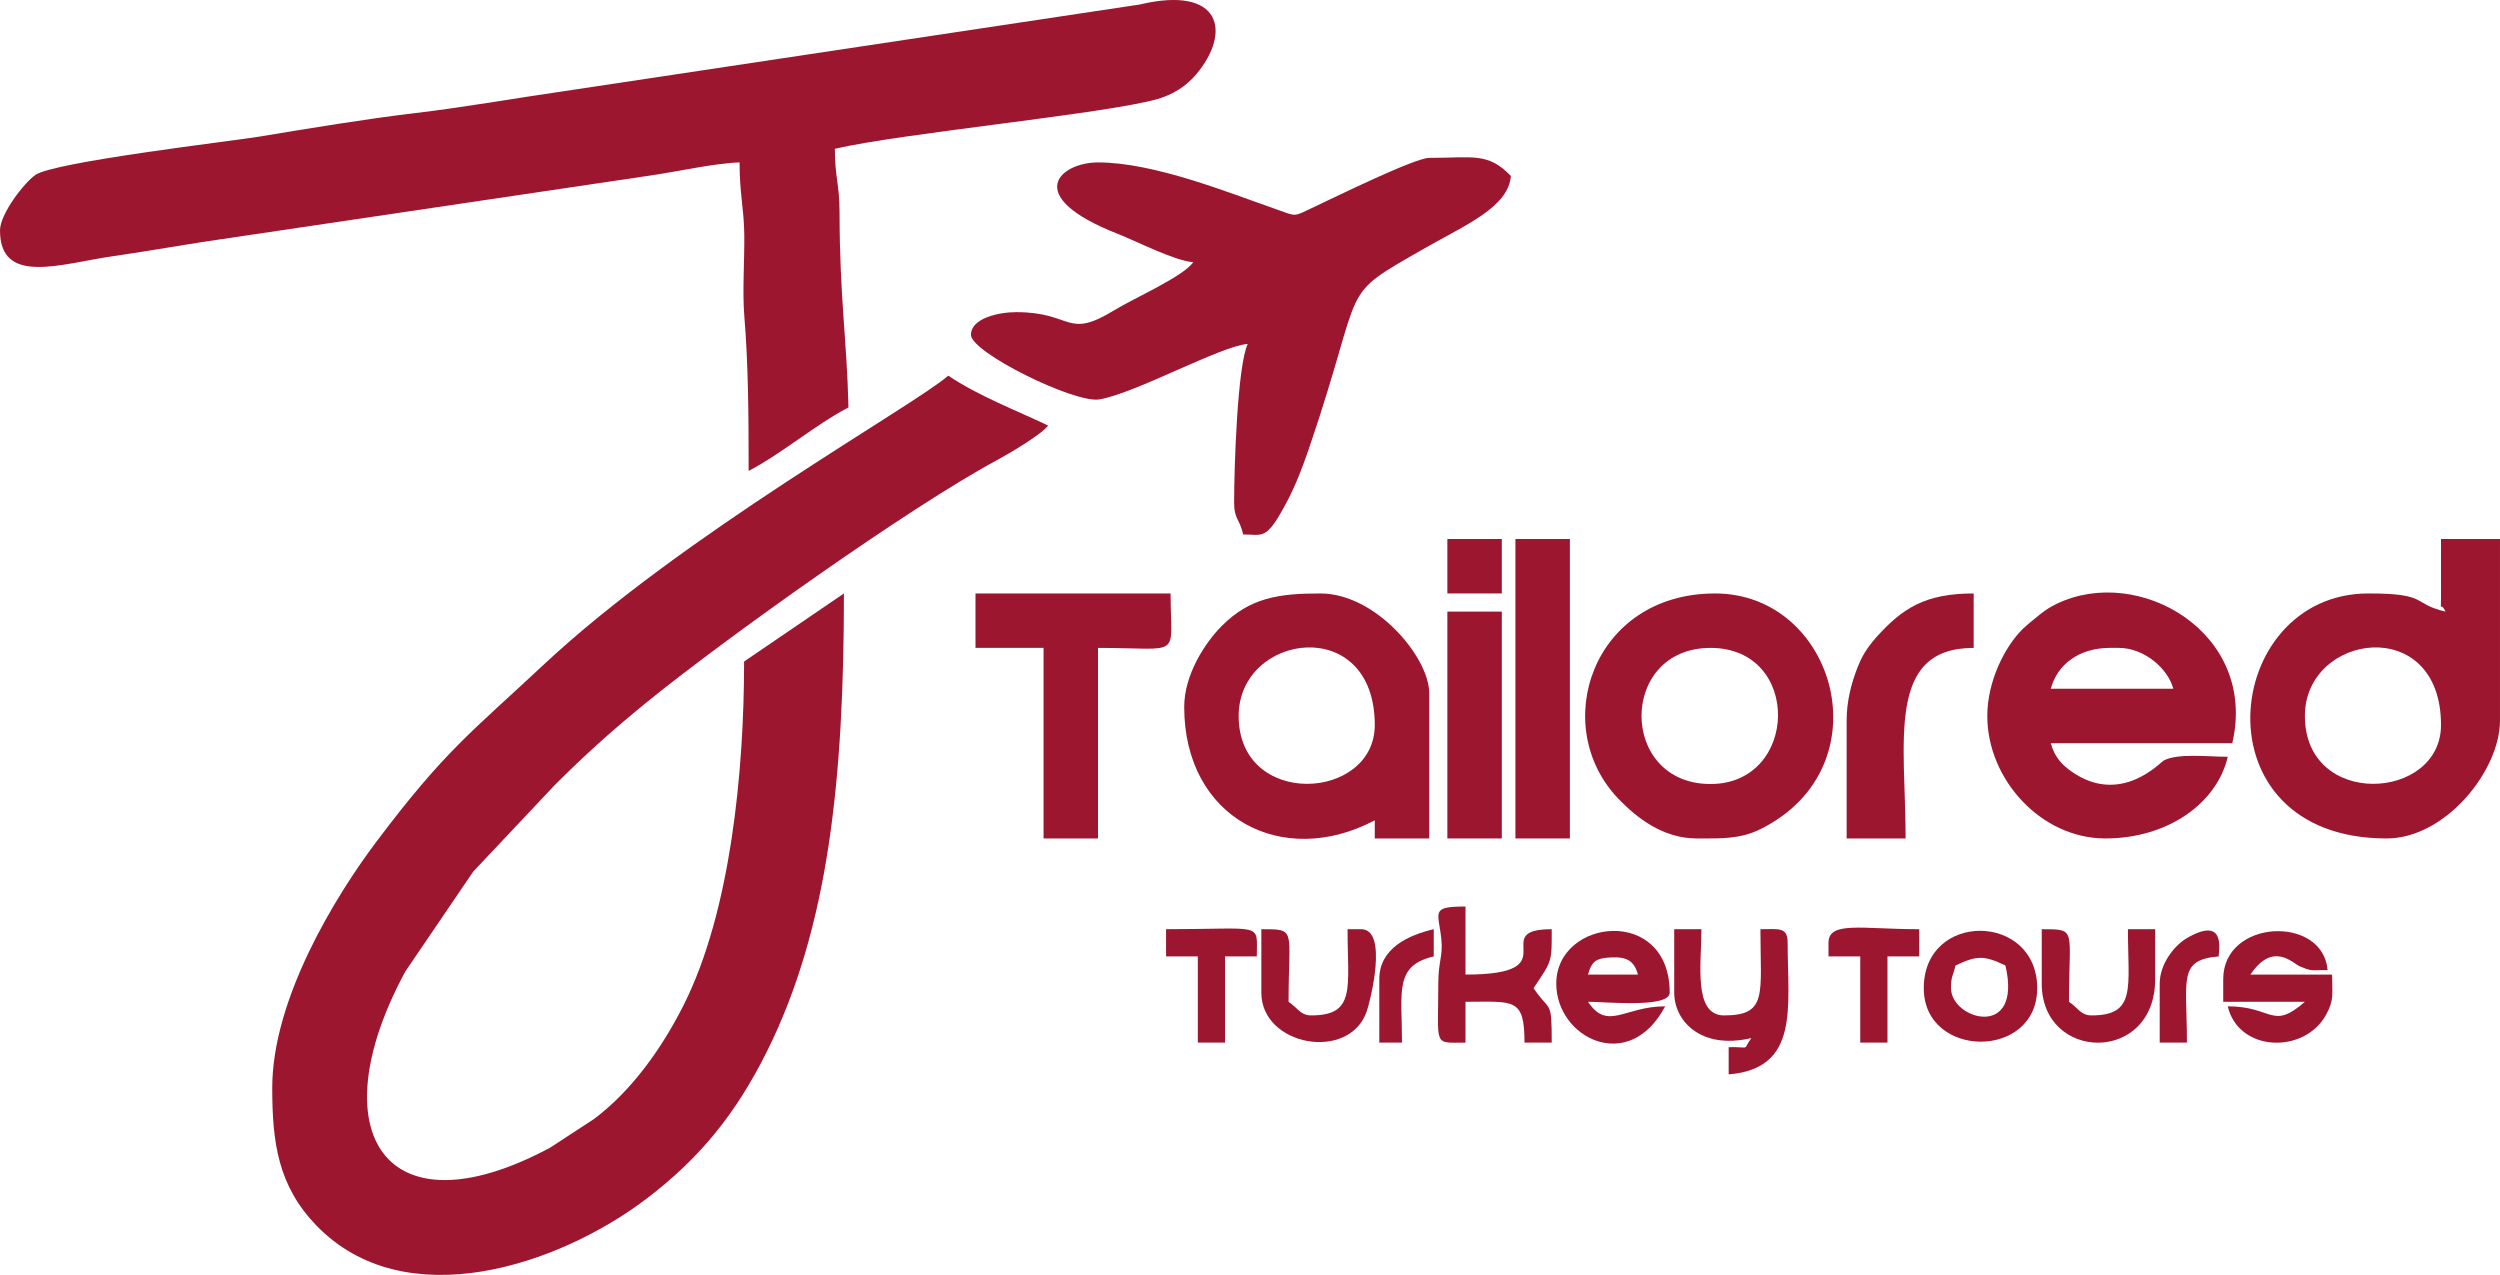 <?xml version="1.0" encoding="UTF-8"?>
<!DOCTYPE svg PUBLIC "-//W3C//DTD SVG 1.1//EN" "http://www.w3.org/Graphics/SVG/1.1/DTD/svg11.dtd">
<!-- Creator: CorelDRAW 2020 (64-Bit Evaluation Version) -->
<svg xmlns="http://www.w3.org/2000/svg" xml:space="preserve" width="76.528mm" height="39.027mm" version="1.1" style="shape-rendering:geometricPrecision; text-rendering:geometricPrecision; image-rendering:optimizeQuality; fill-rule:evenodd; clip-rule:evenodd"
viewBox="0 0 5139.06 2620.79"
 xmlns:xlink="http://www.w3.org/1999/xlink"
 xmlns:xodm="http://www.corel.com/coreldraw/odm/2003">
 <defs>
  <style type="text/css">
   <![CDATA[
    .fil0 {fill:#9D1630}
   ]]>
  </style>
 </defs>
 <g id="Layer_x0020_1">
  <g id="_2043399748000">
   <path class="fil0" d="M559.6 2236.54c0,112.83 12.36,201.4 90.59,282.48 182.17,188.8 498.49,81.9 678.31,-54.53 110.57,-83.9 184.54,-175.85 247.73,-302.55 127.27,-255.16 158.54,-561.45 158.54,-942.01l-205.19 139.9c0,226.25 -27.81,514.32 -124.13,705.95 -45.55,90.62 -108.19,177.57 -184.89,234.82l-90.29 58.93c-339.49,181.4 -475.56,-32.52 -297.16,-362.44l139.66 -205.43 167.41 -177.68c62.17,-62.17 117.94,-112.29 186.34,-168.07 159.44,-130.01 541.23,-402.22 722.18,-499.63 26.27,-14.15 92.4,-53.2 105.77,-71.44 -67.31,-32.29 -141.32,-59.82 -205.19,-102.6 -72.89,63.35 -546.02,326.71 -832.34,594.66 -148.31,138.79 -202.06,175.44 -344.2,364.64 -82.26,109.49 -213.16,321.01 -213.16,505z"/>
   <path class="fil0" d="M-0 473.78c0,113.75 124.83,68.42 230.37,53.16 58.13,-8.41 120.51,-19.15 185.14,-29.37l917.7 -136.23c52.68,-7.3 137.64,-26.36 187.05,-27.46 0,65.11 9.01,93.54 9.7,148.86 0.65,52.89 -4.14,116.32 0.12,167.76 8.19,98.99 8.84,205.14 8.84,317.6 72.17,-38.19 133.02,-92.39 205.19,-130.58 -3.06,-137.47 -18.08,-224.24 -18.33,-401.37 -0.08,-57.69 -9.64,-72.1 -9.64,-130.26 137.46,-32.03 554.19,-71.55 662.68,-102.11 31.99,-9.01 59.77,-26.81 79.92,-50.66 73.3,-86.76 52.54,-183.86 -115.87,-143.84l-1183.54 178.17c-99.53,14.31 -202.12,32.76 -308.97,45.44 -97.37,11.56 -212.69,30.58 -315.99,47.76 -57.21,9.51 -423.56,52 -461.84,79.11 -23.41,16.59 -72.53,80.18 -72.53,114.01z"/>
   <path class="fil0" d="M2257.08 333.88c-77.23,0 -158.5,68.48 39.96,146.57 41.16,16.2 116.24,55.31 155.91,58.61 -22.29,30.43 -120.53,73.05 -162.48,98.7 -99.33,60.74 -84.33,3.89 -201.27,3.89 -36.22,0 -93.27,12.4 -93.27,46.63 0,36.22 213.1,141.32 263.84,132.77 74.59,-12.57 248.17,-109.39 305.1,-114.12 -21.07,43.92 -27.98,251.82 -27.98,326.44 0,33.88 11.07,32.72 18.66,65.29 41.45,0 47.24,13.67 90.36,-68.19 18.35,-34.83 32.63,-72.67 46.14,-112.42 117.35,-345.41 54.53,-303.56 236.1,-407.44 85.39,-48.85 172.33,-84.58 177.67,-148.76 -46.7,-49.24 -78.95,-37.3 -167.88,-37.3 -29.4,0 -190.03,79.02 -235.91,100.55 -46.04,21.6 -34.08,20.56 -82.19,3.81 -93.21,-32.43 -247.18,-95.03 -362.75,-95.03z"/>
   <path class="fil0" d="M4336.95 1331.84l18.66 0c51.9,0 100.78,42.2 111.92,83.94l-251.82 0c13.31,-49.85 57.99,-83.94 121.24,-83.94zm-251.82 139.9c0,130.43 110.46,251.82 242.5,251.82 129.14,0 229.64,-72.63 251.82,-167.88 -40.63,0 -102.72,-7.88 -132.02,7.88 -6.56,3.53 -87.54,92.75 -188.14,23.15 -22.38,-15.49 -36.4,-32.09 -43.58,-59.01l373.07 0c52.96,-227.33 -192.9,-367.86 -361.02,-286.41 -14.98,7.26 -21.27,11.77 -34.31,21.66l-20.52 16.78c-1.47,1.26 -3.59,3.02 -5.03,4.3l-9.84 8.81c-36.67,36.08 -72.93,107.33 -72.93,178.9z"/>
   <path class="fil0" d="M4738.01 1471.74c0,-170.8 279.8,-210.83 279.8,18.66 0,156.2 -279.8,172.41 -279.8,-18.66zm279.8 -242.5c0,35.66 -2.86,3.4 9.33,27.98 -71.2,-16.59 -32.97,-37.3 -158.55,-37.3 -302.64,0 -357.21,503.64 37.31,503.64 121.37,0 233.17,-139.72 233.17,-242.5l0 -373.07 -121.25 0 0 121.24z"/>
   <path class="fil0" d="M2546.21 1471.74c0,-170.8 279.8,-210.83 279.8,18.66 0,156.2 -279.8,172.41 -279.8,-18.66zm-111.92 -18.65c0,229.02 201.99,333.56 391.72,233.17l0 37.3 111.92 0 0 -298.45c0,-74.1 -109.89,-205.19 -223.84,-205.19 -85.17,0 -144.79,8.48 -203.14,67.33 -34.4,34.7 -76.66,100.25 -76.66,165.84z"/>
   <path class="fil0" d="M3516.2 1611.65c-189.02,0 -189.28,-279.81 0,-279.81 188.47,0 181.54,279.81 0,279.81zm-27.98 111.92c48.67,0 88.41,1.7 130.24,-18.98 257.18,-127.17 155.47,-484.66 -92.93,-484.66 -252.85,0 -342.06,273.2 -198.46,422.3 36.89,38.3 90.61,81.34 161.15,81.34z"/>
   <path class="fil0" d="M2005.26 1331.84l139.9 0 0 391.72 111.92 0 0 -391.72c175.84,0 149.23,24.2 149.23,-111.92l-401.05 0 0 111.92z"/>
   <polygon class="fil0" points="3115.15,1723.57 3227.07,1723.57 3227.07,1108 3115.15,1108 "/>
   <path class="fil0" d="M3796 1481.07l0 242.5 121.24 0c0,-198.22 -41.22,-391.72 139.91,-391.72l0 -111.92c-100.06,0 -146.51,30.61 -199.67,89.45 -5.37,5.95 -12.77,15.17 -16.65,20.66 -9.76,13.81 -15.72,24.81 -22.68,42.61 -12.49,31.93 -22.15,68.42 -22.15,108.42z"/>
   <polygon class="fil0" points="2975.25,1723.57 3087.16,1723.57 3087.16,1257.23 2975.25,1257.23 "/>
   <path class="fil0" d="M3366.97 2003.37l-102.6 0c7.81,-29.26 18.69,-33.73 47.59,-35.24 31.03,-1.63 47.31,6.43 55,35.24zm-167.88 18.66c0,111 149.1,187.89 223.84,46.63 -84.27,0 -117.93,51.33 -158.55,-9.33 35.56,0 167.88,13.35 167.88,-18.66 0,-179.49 -233.17,-153.12 -233.17,-18.65z"/>
   <path class="fil0" d="M3441.58 2040.67c0,56.93 53.29,117.79 158.55,93.27 -19.85,27.1 1.3,17.59 -46.63,18.66l0 55.96c146.23,-12.17 121.24,-137.66 121.24,-270.47 0,-33.16 -18.17,-27.98 -55.96,-27.98 0,133.66 15.38,177.21 -74.61,177.21 -64.08,0 -46.64,-106.7 -46.64,-177.21l-55.96 0 0 130.57z"/>
   <path class="fil0" d="M4570.13 2012.7l0 46.63 167.88 0c-68.42,59.47 -65.1,9.33 -158.56,9.33 22,94.4 158.41,98.97 202.72,16.18 16.11,-30.1 11.8,-40.02 11.8,-81.47l-167.88 0c46.51,-69.46 87.67,-22.63 101.03,-17.09 26.97,11.19 22.08,7.76 57.52,7.76 -9.43,-113.36 -214.51,-105.22 -214.51,18.66z"/>
   <path class="fil0" d="M2956.59 2022.03c0,131.49 -11.19,121.24 55.96,121.24l0 -83.94c99.16,0 121.25,-9.37 121.25,83.94l55.96 0c0,-91.31 -3.3,-61.14 -37.31,-111.92 38.51,-57.5 37.31,-53.11 37.31,-121.24 -134.61,0 38.98,93.27 -177.21,93.27l0 -139.9c-73.31,0 -55.39,10.96 -49.68,67.33 3.55,35.14 -6.28,45.01 -6.28,91.22z"/>
   <path class="fil0" d="M4010.52 2031.35c0,-25.19 4.45,-25.71 9.33,-46.63 43.6,-20.92 59,-20.92 102.6,0 35.79,153.6 -111.92,111.51 -111.92,46.63zm-55.96 0c0,145.49 233.17,147.74 233.17,0 0,-155.77 -233.17,-158.78 -233.17,0z"/>
   <path class="fil0" d="M4197.05 2022.03c0,160.65 233.17,166.06 233.17,-9.33l0 -102.6 -55.96 0c0,119.92 17.91,177.21 -74.61,177.21 -22.42,0 -27.42,-15.12 -46.64,-27.98 0,-150.25 17.56,-149.23 -55.96,-149.23l0 111.92z"/>
   <path class="fil0" d="M2592.85 2040.67c0,109.42 179.8,142.04 216.38,39.17 7.29,-20.51 45.28,-169.74 -11.19,-169.74l-27.98 0c0,119.92 17.91,177.21 -74.61,177.21 -22.42,0 -27.42,-15.12 -46.64,-27.98 0,-150.25 17.56,-149.23 -55.96,-149.23l0 130.57z"/>
   <path class="fil0" d="M3758.69 1938.09l0 27.98 65.29 0 0 177.21 55.97 0 0 -177.21 65.29 0 0 -55.96c-118.67,0 -186.54,-17.3 -186.54,27.98z"/>
   <path class="fil0" d="M2396.98 1966.06l65.29 0 0 177.21 55.96 0 0 -177.21 65.29 0c0,-71.23 16.47,-55.96 -186.54,-55.96l0 55.96z"/>
   <path class="fil0" d="M4439.55 2022.03l0 121.24 55.96 0c0,-130.5 -18.91,-170.2 65.29,-177.21 0,-11.78 15.65,-84.49 -65.1,-37.77 -26.36,15.25 -56.15,53.38 -56.15,93.74z"/>
   <path class="fil0" d="M2835.34 2012.7l0 130.57 46.64 0c0,-104.87 -16.38,-158.19 65.29,-177.21l0 -55.96c-52.6,12.26 -111.92,39.58 -111.92,102.6z"/>
   <polygon class="fil0" points="2975.25,1219.93 3087.16,1219.93 3087.16,1108 2975.25,1108 "/>
  </g>
 </g>
</svg>
